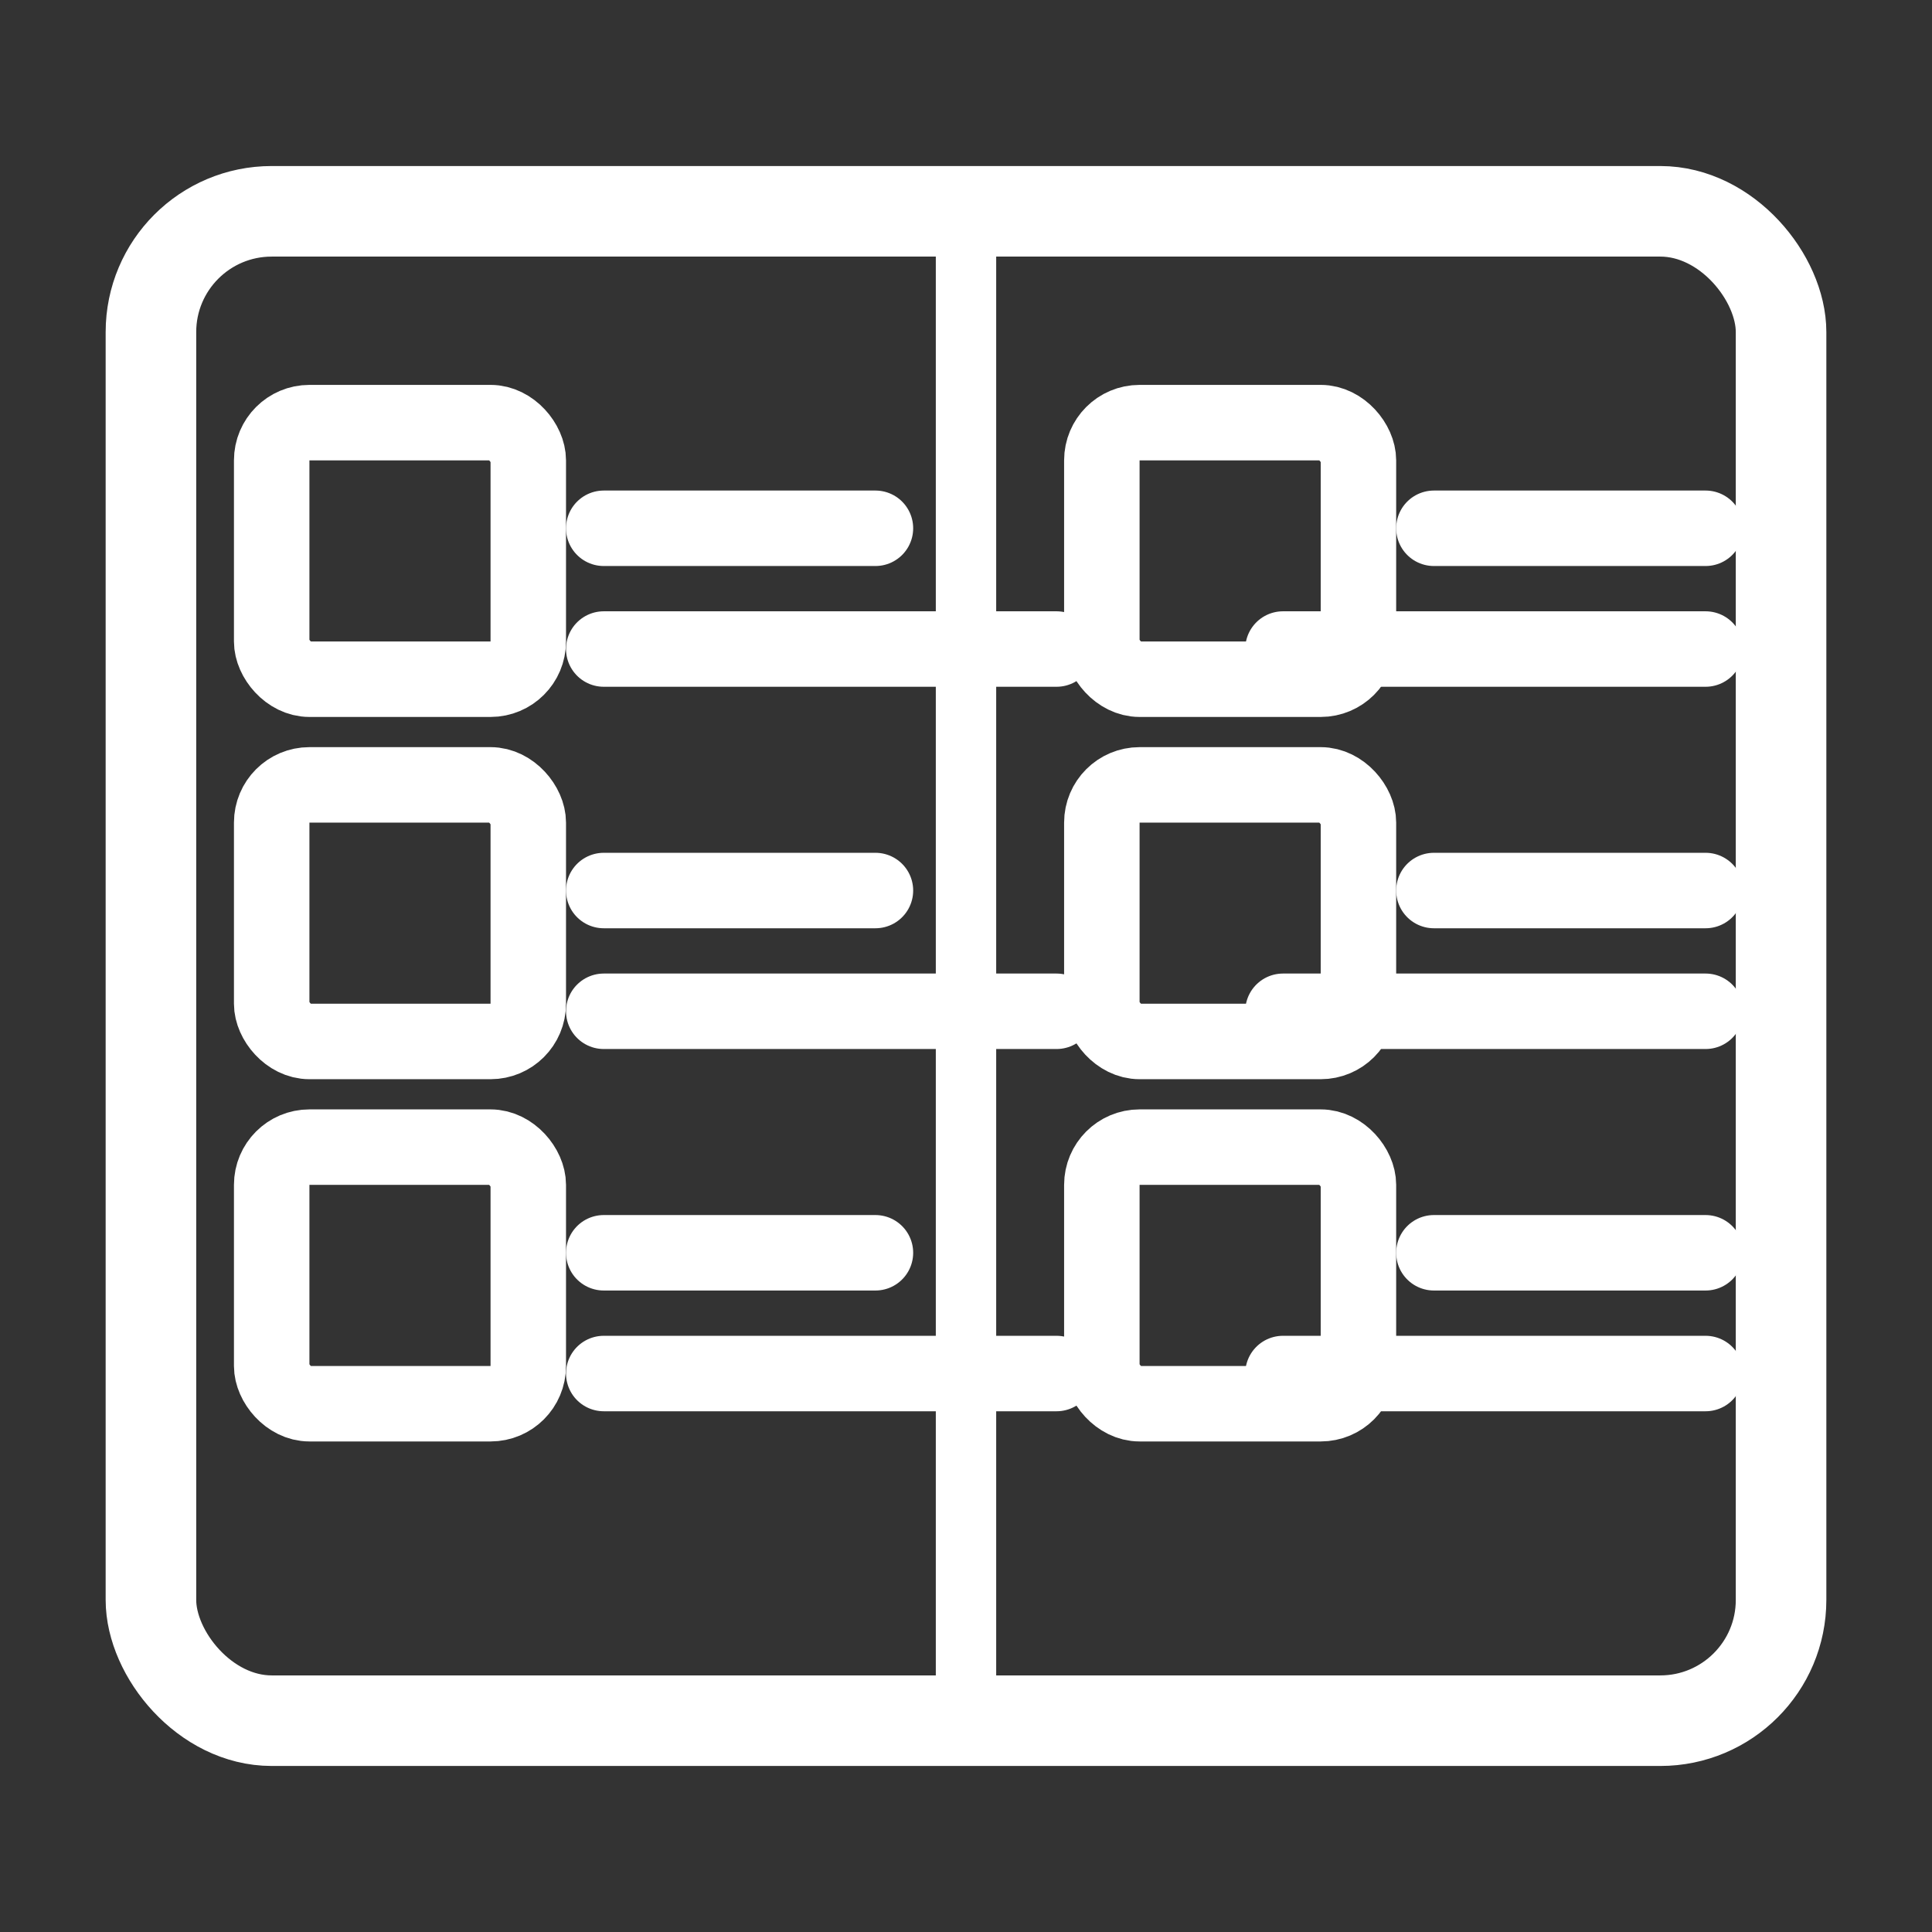 <?xml version="1.0" encoding="UTF-8"?>
<svg width="256" height="256" viewBox="0 0 256 256" xmlns="http://www.w3.org/2000/svg" fill="none">
  <rect x="0" y="0" width="256" height="256" fill="#333333" stroke="none"/>
  <rect x="20" y="28" width="216" height="200" rx="16" stroke="white" stroke-width="12" fill="none"/>
  <line x1="128" y1="28" x2="128" y2="228" stroke="white" stroke-width="8" stroke-linecap="round"/>
  <rect x="36" y="56" width="34" height="34" rx="5" stroke="white" stroke-width="10" fill="none"/>
  <line x1="80" y1="70" x2="116" y2="70" stroke="white" stroke-width="10" stroke-linecap="round"/>
  <line x1="80" y1="86" x2="140" y2="86" stroke="white" stroke-width="10" stroke-linecap="round"/>
  <rect x="36" y="104" width="34" height="34" rx="5" stroke="white" stroke-width="10" fill="none"/>
  <line x1="80" y1="118" x2="116" y2="118" stroke="white" stroke-width="10" stroke-linecap="round"/>
  <line x1="80" y1="134" x2="140" y2="134" stroke="white" stroke-width="10" stroke-linecap="round"/>
  <rect x="36" y="152" width="34" height="34" rx="5" stroke="white" stroke-width="10" fill="none"/>
  <line x1="80" y1="166" x2="116" y2="166" stroke="white" stroke-width="10" stroke-linecap="round"/>
  <line x1="80" y1="182" x2="140" y2="182" stroke="white" stroke-width="10" stroke-linecap="round"/>
  <rect x="146" y="56" width="34" height="34" rx="5" stroke="white" stroke-width="10" fill="none"/>
  <line x1="190" y1="70" x2="226" y2="70" stroke="white" stroke-width="10" stroke-linecap="round"/>
  <line x1="170" y1="86" x2="226" y2="86" stroke="white" stroke-width="10" stroke-linecap="round"/>
  <rect x="146" y="104" width="34" height="34" rx="5" stroke="white" stroke-width="10" fill="none"/>
  <line x1="190" y1="118" x2="226" y2="118" stroke="white" stroke-width="10" stroke-linecap="round"/>
  <line x1="170" y1="134" x2="226" y2="134" stroke="white" stroke-width="10" stroke-linecap="round"/>
  <rect x="146" y="152" width="34" height="34" rx="5" stroke="white" stroke-width="10" fill="none"/>
  <line x1="190" y1="166" x2="226" y2="166" stroke="white" stroke-width="10" stroke-linecap="round"/>
  <line x1="170" y1="182" x2="226" y2="182" stroke="white" stroke-width="10" stroke-linecap="round"/>
</svg>